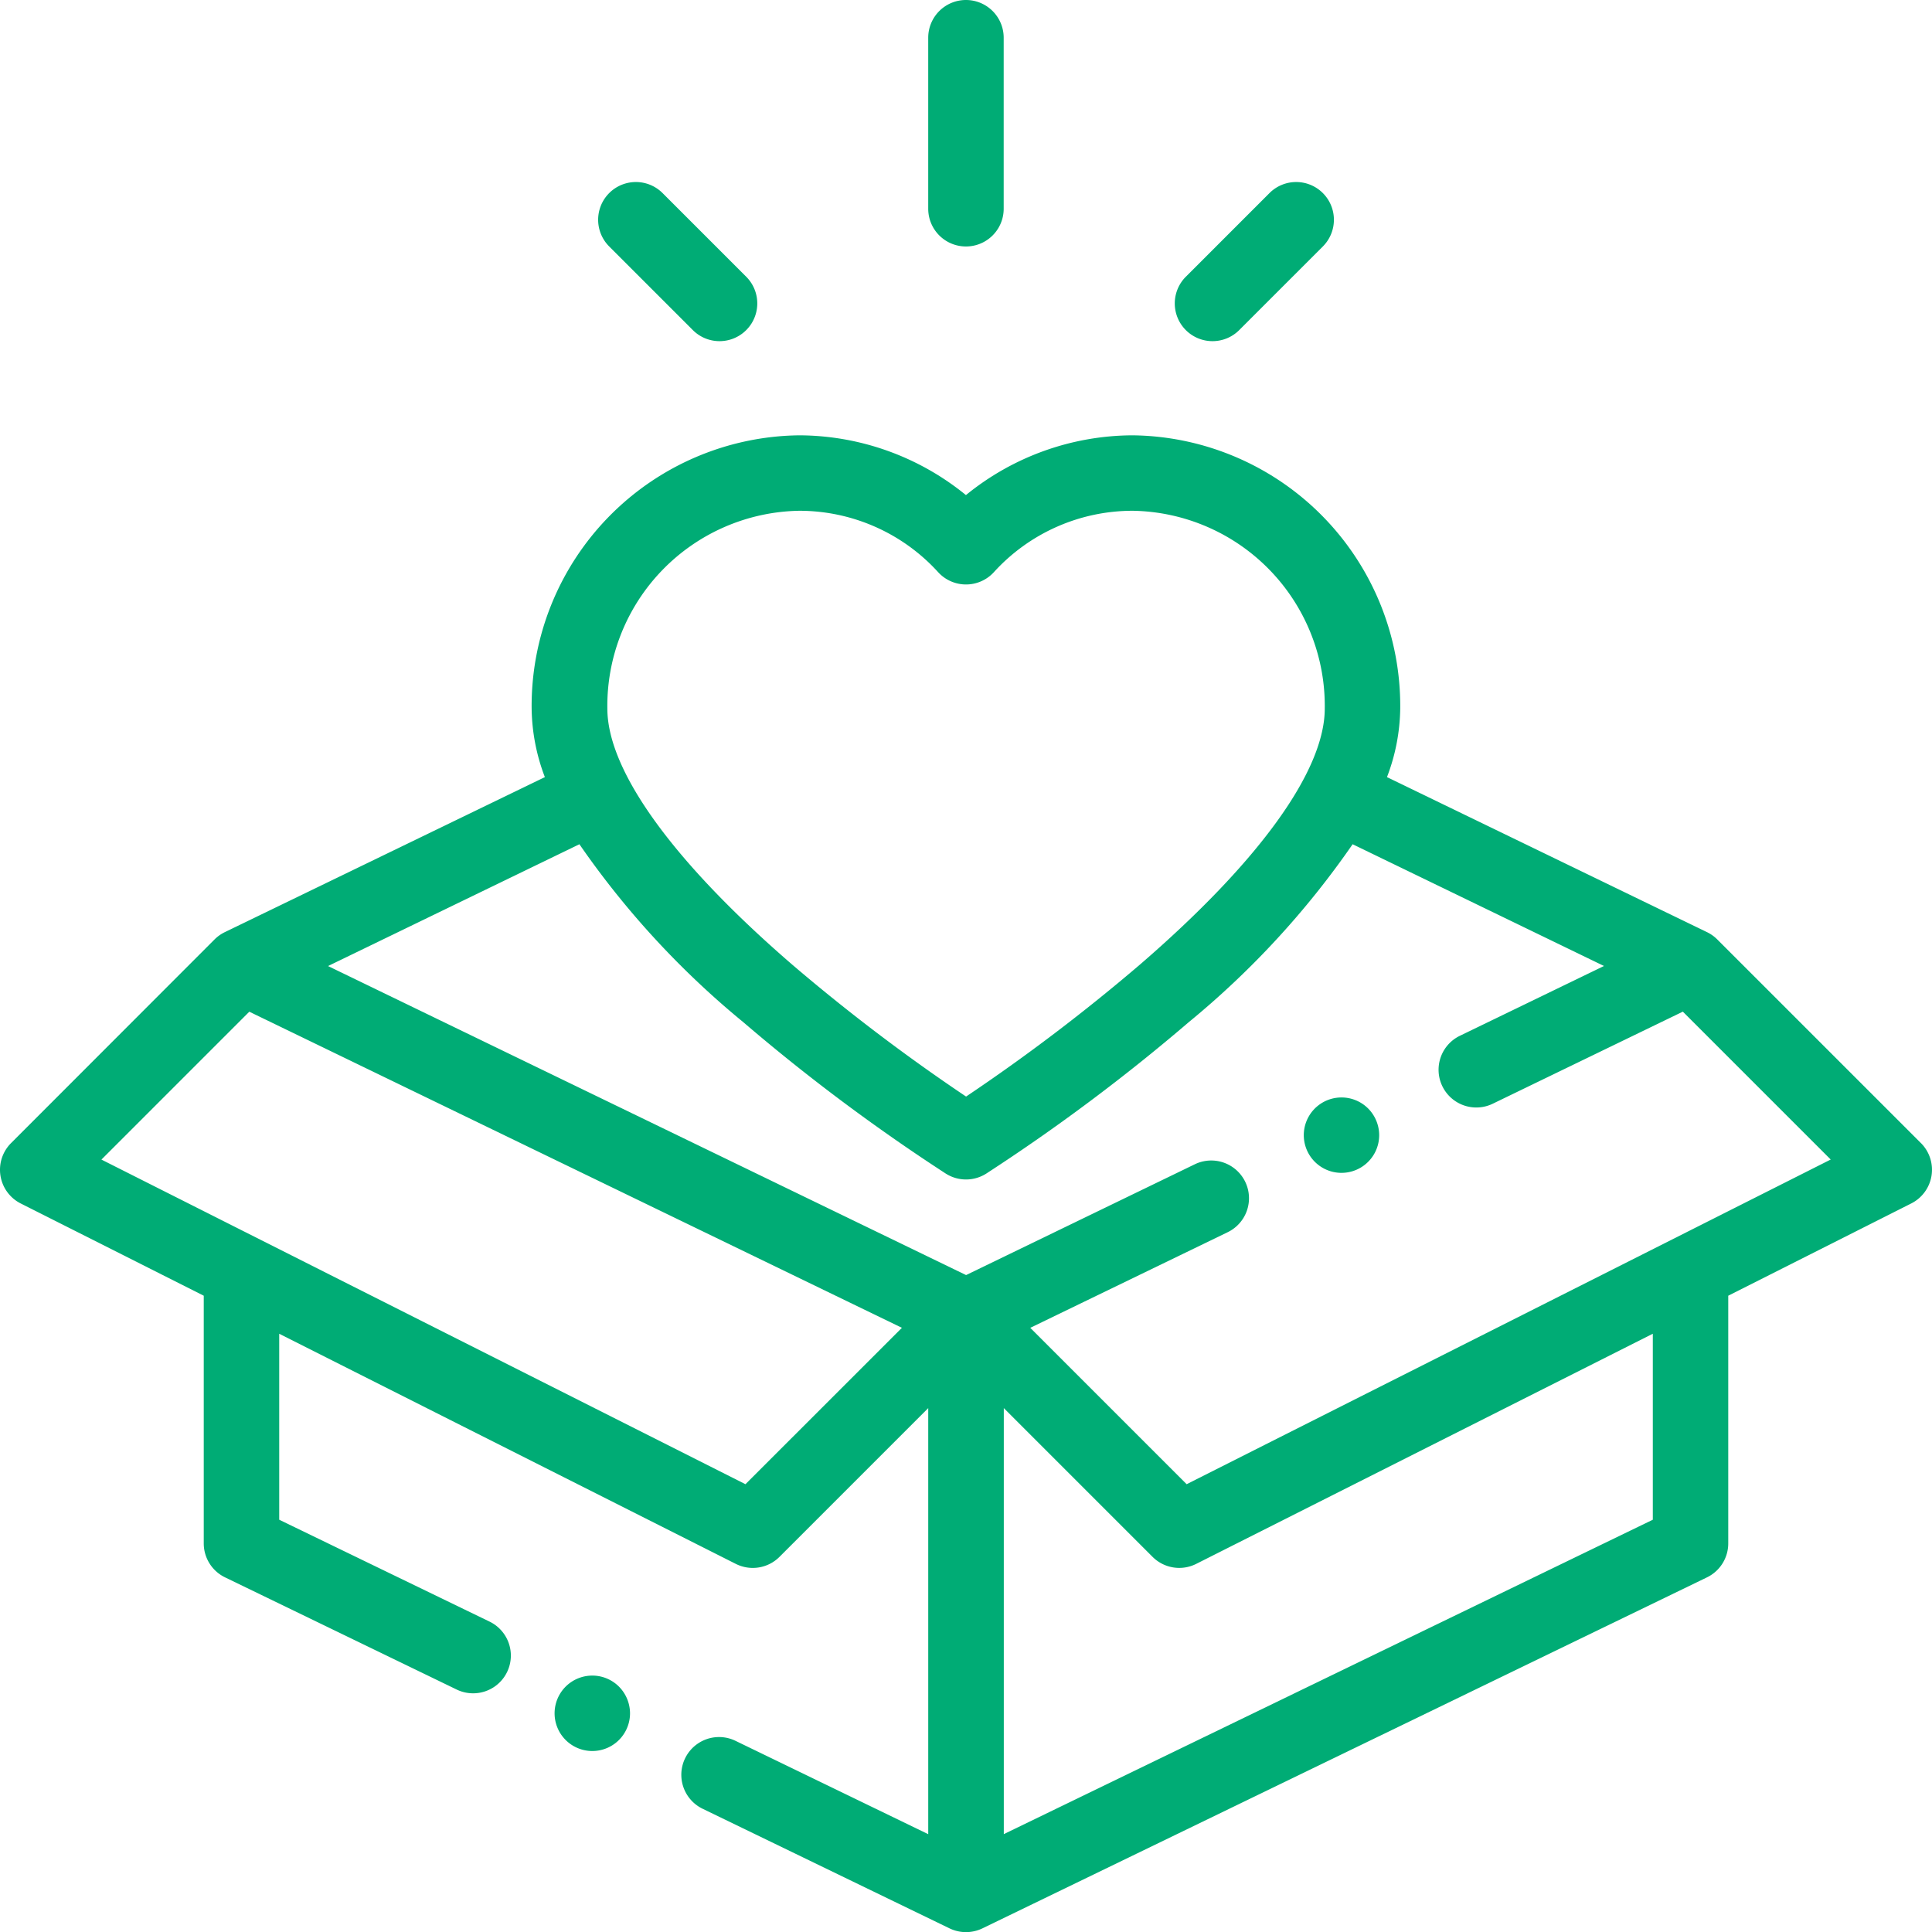 <?xml version="1.0" encoding="UTF-8"?> <svg xmlns="http://www.w3.org/2000/svg" id="ico-nonprofit" width="106.495" height="106.499" viewBox="0 0 106.495 106.499"><g id="Group_15" data-name="Group 15" transform="translate(0 23.995)"><g id="Group_14" data-name="Group 14"><path id="Path_7" data-name="Path 7" d="M105.895,154.374,94.664,143.144a2.074,2.074,0,0,0-.565-.4h0L76.462,134.2a10.942,10.942,0,0,0,.73-3.776,14.921,14.921,0,0,0-14.739-15.064,14.607,14.607,0,0,0-9.2,3.294,14.607,14.607,0,0,0-9.2-3.294,14.921,14.921,0,0,0-14.739,15.064,10.938,10.938,0,0,0,.729,3.776l-17.639,8.544h0a2.075,2.075,0,0,0-.565.4L.618,154.374a2.08,2.08,0,0,0,.535,3.328l10.087,5.084v13.652a2.08,2.08,0,0,0,1.173,1.872l12.768,6.184a2.08,2.08,0,1,0,1.814-3.744L15.4,175.134V164.883l25.168,12.685a2.08,2.08,0,0,0,2.407-.387l8.2-8.2v23.486l-10.639-5.153a2.08,2.08,0,0,0-1.813,3.744l13.625,6.6a2.083,2.083,0,0,0,1.815,0L94.1,178.311a2.08,2.08,0,0,0,1.173-1.872V162.786L105.36,157.7a2.08,2.08,0,0,0,.534-3.328ZM44.061,119.519a10.339,10.339,0,0,1,7.667,3.392,2.08,2.08,0,0,0,3.058,0,10.338,10.338,0,0,1,7.667-3.392,10.757,10.757,0,0,1,10.579,10.9c0,3.428-3.612,8.435-10.171,14.1a104.005,104.005,0,0,1-9.6,7.289,103.881,103.881,0,0,1-9.568-7.259c-6.581-5.679-10.206-10.7-10.206-14.131A10.757,10.757,0,0,1,44.061,119.519ZM41.1,173.176l-35.5-17.894,8.151-8.151,35.973,17.424Zm14.24,19.288V168.98l8.2,8.2a2.08,2.08,0,0,0,2.407.387l25.168-12.685v10.252h0Zm10.079-19.288-8.62-8.62,10.868-5.264a2.08,2.08,0,1,0-1.813-3.744l-12.593,6.1L18.091,144.614,31.947,137.9a47.864,47.864,0,0,0,9.024,9.8,105.338,105.338,0,0,0,11.174,8.356,2.08,2.08,0,0,0,2.225,0A105.386,105.386,0,0,0,65.544,147.7a47.86,47.86,0,0,0,9.024-9.8l13.855,6.711-7.959,3.855a2.08,2.08,0,0,0,1.813,3.744l10.493-5.082,8.151,8.151Z" transform="translate(-0.009 -115.359)" fill="#00ac75"></path></g></g><g id="Group_17" data-name="Group 17" transform="translate(71.863 60.491)"><g id="Group_16" data-name="Group 16"><path id="Path_8" data-name="Path 8" d="M349.04,291.425a2.078,2.078,0,1,0,.61,1.47A2.094,2.094,0,0,0,349.04,291.425Z" transform="translate(-345.49 -290.815)" fill="#00ac75"></path></g></g><g id="Group_19" data-name="Group 19" transform="translate(30.568 92.361)"><g id="Group_18" data-name="Group 18"><path id="Path_9" data-name="Path 9" d="M150.516,444.64a2.079,2.079,0,1,0,.609,1.471A2.1,2.1,0,0,0,150.516,444.64Z" transform="translate(-146.965 -444.031)" fill="#00ac75"></path></g></g><g id="Group_21" data-name="Group 21" transform="translate(51.168)"><g id="Group_20" data-name="Group 20"><path id="Path_10" data-name="Path 10" d="M248.083,0A2.08,2.08,0,0,0,246,2.08v9.426a2.08,2.08,0,1,0,4.16,0V2.08A2.08,2.08,0,0,0,248.083,0Z" transform="translate(-246.003)" fill="#00ac75"></path></g></g><g id="Group_23" data-name="Group 23" transform="translate(64.756 10.034)"><g id="Group_22" data-name="Group 22"><path id="Path_11" data-name="Path 11" d="M319.487,48.85a2.08,2.08,0,0,0-2.942,0l-4.611,4.611a2.08,2.08,0,0,0,2.942,2.942l4.611-4.611A2.081,2.081,0,0,0,319.487,48.85Z" transform="translate(-311.325 -48.241)" fill="#00ac75"></path></g></g><g id="Group_25" data-name="Group 25" transform="translate(32.971 10.034)"><g id="Group_24" data-name="Group 24"><path id="Path_12" data-name="Path 12" d="M166.675,53.461l-4.611-4.611a2.08,2.08,0,0,0-2.942,2.942l4.611,4.611a2.08,2.08,0,1,0,2.942-2.942Z" transform="translate(-158.513 -48.241)" fill="#00ac75"></path></g></g></svg> 